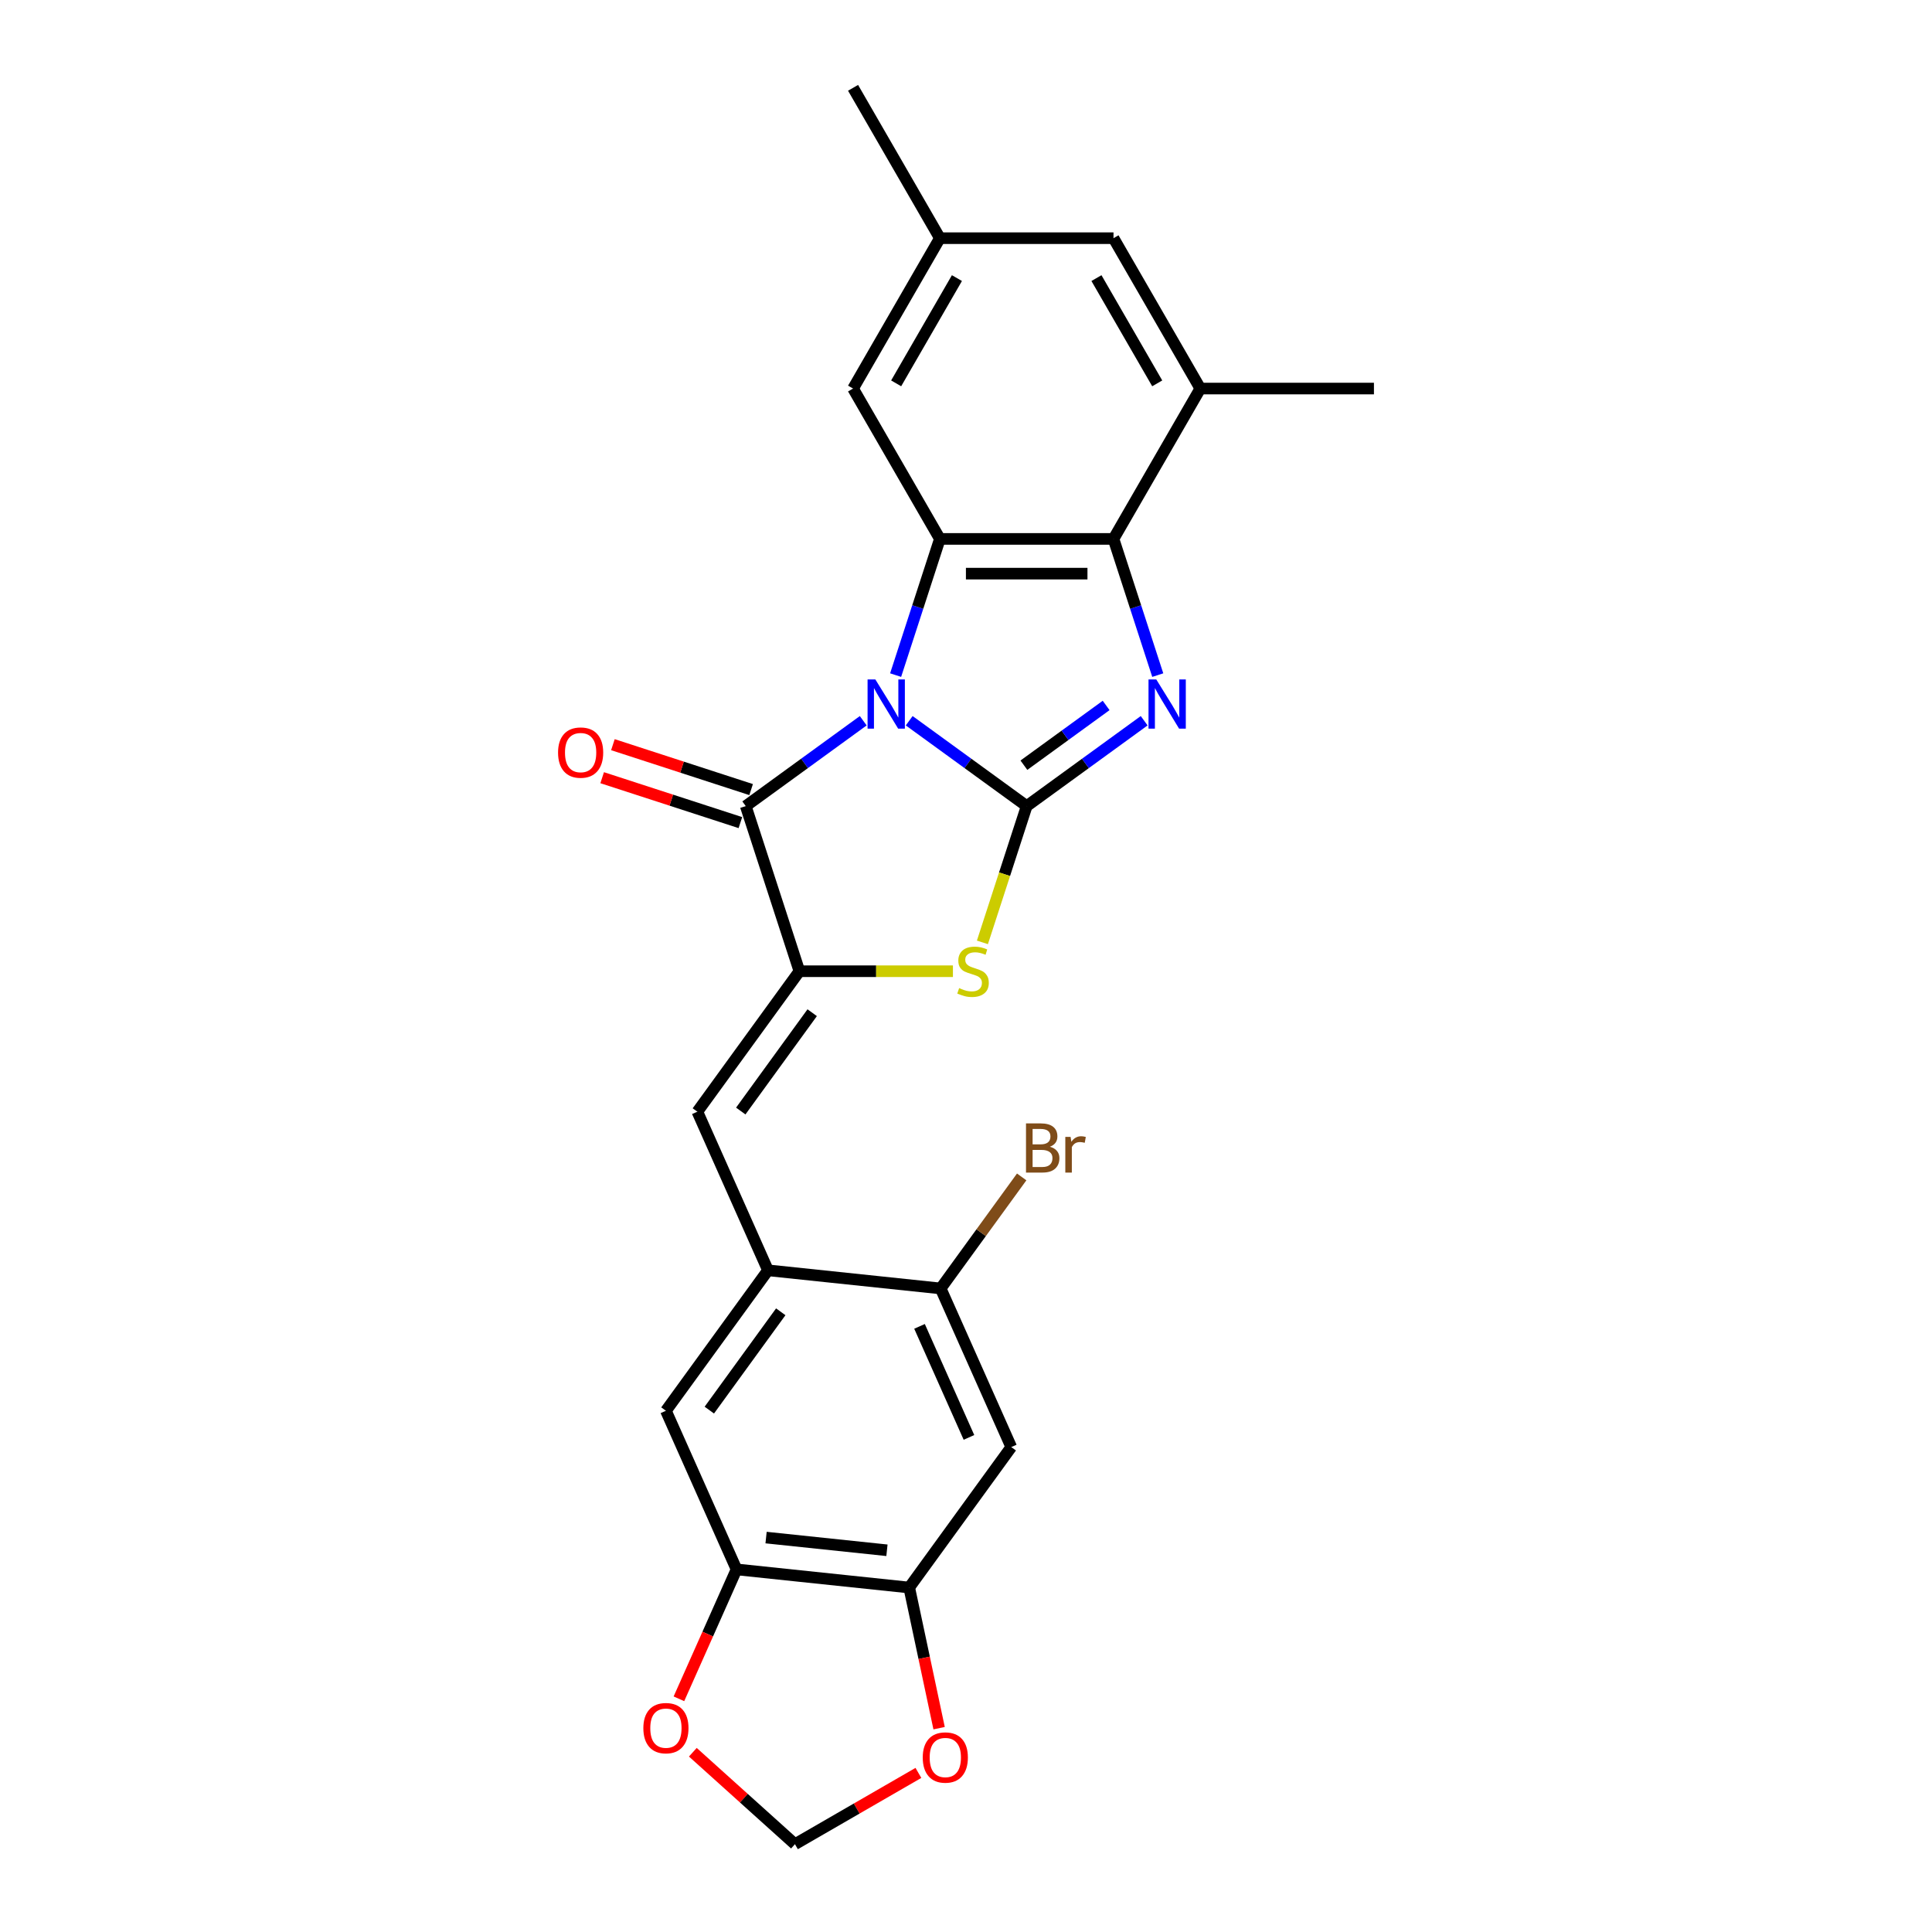 <?xml version='1.0' encoding='iso-8859-1'?>
<svg version='1.1' baseProfile='full'
              xmlns='http://www.w3.org/2000/svg'
                      xmlns:rdkit='http://www.rdkit.org/xml'
                      xmlns:xlink='http://www.w3.org/1999/xlink'
                  xml:space='preserve'
width='1000px' height='1000px' viewBox='0 0 1000 1000'>
<!-- END OF HEADER -->
<rect style='opacity:1.0;fill:#FFFFFF;stroke:none' width='1000' height='1000' x='0' y='0'> </rect>
<path class='bond-0' d='M 470.607,373.055 L 501.01,395.144' style='fill:none;fill-rule:evenodd;stroke:#0000FF;stroke-width:6px;stroke-linecap:butt;stroke-linejoin:miter;stroke-opacity:1' />
<path class='bond-0' d='M 501.01,395.144 L 531.413,417.234' style='fill:none;fill-rule:evenodd;stroke:#000000;stroke-width:6px;stroke-linecap:butt;stroke-linejoin:miter;stroke-opacity:1' />
<path class='bond-2' d='M 446.809,373.055 L 416.406,395.144' style='fill:none;fill-rule:evenodd;stroke:#0000FF;stroke-width:6px;stroke-linecap:butt;stroke-linejoin:miter;stroke-opacity:1' />
<path class='bond-2' d='M 416.406,395.144 L 386.003,417.234' style='fill:none;fill-rule:evenodd;stroke:#000000;stroke-width:6px;stroke-linecap:butt;stroke-linejoin:miter;stroke-opacity:1' />
<path class='bond-4' d='M 463.573,349.438 L 475.026,314.189' style='fill:none;fill-rule:evenodd;stroke:#0000FF;stroke-width:6px;stroke-linecap:butt;stroke-linejoin:miter;stroke-opacity:1' />
<path class='bond-4' d='M 475.026,314.189 L 486.479,278.94' style='fill:none;fill-rule:evenodd;stroke:#000000;stroke-width:6px;stroke-linecap:butt;stroke-linejoin:miter;stroke-opacity:1' />
<path class='bond-1' d='M 531.413,417.234 L 561.816,395.144' style='fill:none;fill-rule:evenodd;stroke:#000000;stroke-width:6px;stroke-linecap:butt;stroke-linejoin:miter;stroke-opacity:1' />
<path class='bond-1' d='M 561.816,395.144 L 592.22,373.055' style='fill:none;fill-rule:evenodd;stroke:#0000FF;stroke-width:6px;stroke-linecap:butt;stroke-linejoin:miter;stroke-opacity:1' />
<path class='bond-1' d='M 529.969,396.066 L 551.252,380.603' style='fill:none;fill-rule:evenodd;stroke:#000000;stroke-width:6px;stroke-linecap:butt;stroke-linejoin:miter;stroke-opacity:1' />
<path class='bond-1' d='M 551.252,380.603 L 572.534,365.141' style='fill:none;fill-rule:evenodd;stroke:#0000FF;stroke-width:6px;stroke-linecap:butt;stroke-linejoin:miter;stroke-opacity:1' />
<path class='bond-5' d='M 531.413,417.234 L 519.954,452.501' style='fill:none;fill-rule:evenodd;stroke:#000000;stroke-width:6px;stroke-linecap:butt;stroke-linejoin:miter;stroke-opacity:1' />
<path class='bond-5' d='M 519.954,452.501 L 508.495,487.768' style='fill:none;fill-rule:evenodd;stroke:#CCCC00;stroke-width:6px;stroke-linecap:butt;stroke-linejoin:miter;stroke-opacity:1' />
<path class='bond-25' d='M 599.254,349.438 L 587.801,314.189' style='fill:none;fill-rule:evenodd;stroke:#0000FF;stroke-width:6px;stroke-linecap:butt;stroke-linejoin:miter;stroke-opacity:1' />
<path class='bond-25' d='M 587.801,314.189 L 576.347,278.94' style='fill:none;fill-rule:evenodd;stroke:#000000;stroke-width:6px;stroke-linecap:butt;stroke-linejoin:miter;stroke-opacity:1' />
<path class='bond-3' d='M 386.003,417.234 L 413.774,502.704' style='fill:none;fill-rule:evenodd;stroke:#000000;stroke-width:6px;stroke-linecap:butt;stroke-linejoin:miter;stroke-opacity:1' />
<path class='bond-18' d='M 388.78,408.687 L 353.009,397.064' style='fill:none;fill-rule:evenodd;stroke:#000000;stroke-width:6px;stroke-linecap:butt;stroke-linejoin:miter;stroke-opacity:1' />
<path class='bond-18' d='M 353.009,397.064 L 317.239,385.442' style='fill:none;fill-rule:evenodd;stroke:#FF0000;stroke-width:6px;stroke-linecap:butt;stroke-linejoin:miter;stroke-opacity:1' />
<path class='bond-18' d='M 383.226,425.781 L 347.455,414.158' style='fill:none;fill-rule:evenodd;stroke:#000000;stroke-width:6px;stroke-linecap:butt;stroke-linejoin:miter;stroke-opacity:1' />
<path class='bond-18' d='M 347.455,414.158 L 311.685,402.536' style='fill:none;fill-rule:evenodd;stroke:#FF0000;stroke-width:6px;stroke-linecap:butt;stroke-linejoin:miter;stroke-opacity:1' />
<path class='bond-7' d='M 413.774,502.704 L 360.95,575.409' style='fill:none;fill-rule:evenodd;stroke:#000000;stroke-width:6px;stroke-linecap:butt;stroke-linejoin:miter;stroke-opacity:1' />
<path class='bond-7' d='M 420.391,524.174 L 383.415,575.068' style='fill:none;fill-rule:evenodd;stroke:#000000;stroke-width:6px;stroke-linecap:butt;stroke-linejoin:miter;stroke-opacity:1' />
<path class='bond-26' d='M 413.774,502.704 L 453.505,502.704' style='fill:none;fill-rule:evenodd;stroke:#000000;stroke-width:6px;stroke-linecap:butt;stroke-linejoin:miter;stroke-opacity:1' />
<path class='bond-26' d='M 453.505,502.704 L 493.235,502.704' style='fill:none;fill-rule:evenodd;stroke:#CCCC00;stroke-width:6px;stroke-linecap:butt;stroke-linejoin:miter;stroke-opacity:1' />
<path class='bond-6' d='M 486.479,278.94 L 576.347,278.94' style='fill:none;fill-rule:evenodd;stroke:#000000;stroke-width:6px;stroke-linecap:butt;stroke-linejoin:miter;stroke-opacity:1' />
<path class='bond-6' d='M 499.959,296.914 L 562.867,296.914' style='fill:none;fill-rule:evenodd;stroke:#000000;stroke-width:6px;stroke-linecap:butt;stroke-linejoin:miter;stroke-opacity:1' />
<path class='bond-15' d='M 486.479,278.94 L 441.545,201.112' style='fill:none;fill-rule:evenodd;stroke:#000000;stroke-width:6px;stroke-linecap:butt;stroke-linejoin:miter;stroke-opacity:1' />
<path class='bond-9' d='M 576.347,278.94 L 621.282,201.112' style='fill:none;fill-rule:evenodd;stroke:#000000;stroke-width:6px;stroke-linecap:butt;stroke-linejoin:miter;stroke-opacity:1' />
<path class='bond-8' d='M 360.95,575.409 L 397.503,657.508' style='fill:none;fill-rule:evenodd;stroke:#000000;stroke-width:6px;stroke-linecap:butt;stroke-linejoin:miter;stroke-opacity:1' />
<path class='bond-13' d='M 397.503,657.508 L 486.879,666.902' style='fill:none;fill-rule:evenodd;stroke:#000000;stroke-width:6px;stroke-linecap:butt;stroke-linejoin:miter;stroke-opacity:1' />
<path class='bond-14' d='M 397.503,657.508 L 344.68,730.213' style='fill:none;fill-rule:evenodd;stroke:#000000;stroke-width:6px;stroke-linecap:butt;stroke-linejoin:miter;stroke-opacity:1' />
<path class='bond-14' d='M 404.121,678.979 L 367.144,729.872' style='fill:none;fill-rule:evenodd;stroke:#000000;stroke-width:6px;stroke-linecap:butt;stroke-linejoin:miter;stroke-opacity:1' />
<path class='bond-23' d='M 621.282,201.112 L 711.15,201.112' style='fill:none;fill-rule:evenodd;stroke:#000000;stroke-width:6px;stroke-linecap:butt;stroke-linejoin:miter;stroke-opacity:1' />
<path class='bond-27' d='M 621.282,201.112 L 576.347,123.283' style='fill:none;fill-rule:evenodd;stroke:#000000;stroke-width:6px;stroke-linecap:butt;stroke-linejoin:miter;stroke-opacity:1' />
<path class='bond-27' d='M 598.976,198.424 L 567.522,143.944' style='fill:none;fill-rule:evenodd;stroke:#000000;stroke-width:6px;stroke-linecap:butt;stroke-linejoin:miter;stroke-opacity:1' />
<path class='bond-10' d='M 523.432,749.001 L 486.879,666.902' style='fill:none;fill-rule:evenodd;stroke:#000000;stroke-width:6px;stroke-linecap:butt;stroke-linejoin:miter;stroke-opacity:1' />
<path class='bond-10' d='M 501.529,743.997 L 475.942,686.527' style='fill:none;fill-rule:evenodd;stroke:#000000;stroke-width:6px;stroke-linecap:butt;stroke-linejoin:miter;stroke-opacity:1' />
<path class='bond-28' d='M 523.432,749.001 L 470.609,821.706' style='fill:none;fill-rule:evenodd;stroke:#000000;stroke-width:6px;stroke-linecap:butt;stroke-linejoin:miter;stroke-opacity:1' />
<path class='bond-11' d='M 470.609,821.706 L 381.232,812.313' style='fill:none;fill-rule:evenodd;stroke:#000000;stroke-width:6px;stroke-linecap:butt;stroke-linejoin:miter;stroke-opacity:1' />
<path class='bond-11' d='M 459.081,802.422 L 396.518,795.846' style='fill:none;fill-rule:evenodd;stroke:#000000;stroke-width:6px;stroke-linecap:butt;stroke-linejoin:miter;stroke-opacity:1' />
<path class='bond-16' d='M 470.609,821.706 L 478.345,858.101' style='fill:none;fill-rule:evenodd;stroke:#000000;stroke-width:6px;stroke-linecap:butt;stroke-linejoin:miter;stroke-opacity:1' />
<path class='bond-16' d='M 478.345,858.101 L 486.08,894.495' style='fill:none;fill-rule:evenodd;stroke:#FF0000;stroke-width:6px;stroke-linecap:butt;stroke-linejoin:miter;stroke-opacity:1' />
<path class='bond-12' d='M 381.232,812.313 L 344.68,730.213' style='fill:none;fill-rule:evenodd;stroke:#000000;stroke-width:6px;stroke-linecap:butt;stroke-linejoin:miter;stroke-opacity:1' />
<path class='bond-17' d='M 381.232,812.313 L 366.321,845.804' style='fill:none;fill-rule:evenodd;stroke:#000000;stroke-width:6px;stroke-linecap:butt;stroke-linejoin:miter;stroke-opacity:1' />
<path class='bond-17' d='M 366.321,845.804 L 351.41,879.296' style='fill:none;fill-rule:evenodd;stroke:#FF0000;stroke-width:6px;stroke-linecap:butt;stroke-linejoin:miter;stroke-opacity:1' />
<path class='bond-22' d='M 486.879,666.902 L 507.852,638.035' style='fill:none;fill-rule:evenodd;stroke:#000000;stroke-width:6px;stroke-linecap:butt;stroke-linejoin:miter;stroke-opacity:1' />
<path class='bond-22' d='M 507.852,638.035 L 528.825,609.169' style='fill:none;fill-rule:evenodd;stroke:#7F4C19;stroke-width:6px;stroke-linecap:butt;stroke-linejoin:miter;stroke-opacity:1' />
<path class='bond-21' d='M 441.545,201.112 L 486.479,123.283' style='fill:none;fill-rule:evenodd;stroke:#000000;stroke-width:6px;stroke-linecap:butt;stroke-linejoin:miter;stroke-opacity:1' />
<path class='bond-21' d='M 463.85,198.424 L 495.304,143.944' style='fill:none;fill-rule:evenodd;stroke:#000000;stroke-width:6px;stroke-linecap:butt;stroke-linejoin:miter;stroke-opacity:1' />
<path class='bond-29' d='M 475.364,917.653 L 443.414,936.099' style='fill:none;fill-rule:evenodd;stroke:#FF0000;stroke-width:6px;stroke-linecap:butt;stroke-linejoin:miter;stroke-opacity:1' />
<path class='bond-29' d='M 443.414,936.099 L 411.465,954.545' style='fill:none;fill-rule:evenodd;stroke:#000000;stroke-width:6px;stroke-linecap:butt;stroke-linejoin:miter;stroke-opacity:1' />
<path class='bond-20' d='M 358.609,906.954 L 385.037,930.75' style='fill:none;fill-rule:evenodd;stroke:#FF0000;stroke-width:6px;stroke-linecap:butt;stroke-linejoin:miter;stroke-opacity:1' />
<path class='bond-20' d='M 385.037,930.75 L 411.465,954.545' style='fill:none;fill-rule:evenodd;stroke:#000000;stroke-width:6px;stroke-linecap:butt;stroke-linejoin:miter;stroke-opacity:1' />
<path class='bond-19' d='M 576.347,123.283 L 486.479,123.283' style='fill:none;fill-rule:evenodd;stroke:#000000;stroke-width:6px;stroke-linecap:butt;stroke-linejoin:miter;stroke-opacity:1' />
<path class='bond-24' d='M 486.479,123.283 L 441.545,45.455' style='fill:none;fill-rule:evenodd;stroke:#000000;stroke-width:6px;stroke-linecap:butt;stroke-linejoin:miter;stroke-opacity:1' />
<path  class='atom-0' d='M 453.082 351.685
L 461.422 365.165
Q 462.249 366.495, 463.579 368.904
Q 464.909 371.312, 464.981 371.456
L 464.981 351.685
L 468.36 351.685
L 468.36 377.136
L 464.873 377.136
L 455.922 362.397
Q 454.879 360.672, 453.765 358.695
Q 452.687 356.717, 452.363 356.106
L 452.363 377.136
L 449.056 377.136
L 449.056 351.685
L 453.082 351.685
' fill='#0000FF'/>
<path  class='atom-2' d='M 598.493 351.685
L 606.832 365.165
Q 607.659 366.495, 608.989 368.904
Q 610.319 371.312, 610.391 371.456
L 610.391 351.685
L 613.77 351.685
L 613.77 377.136
L 610.283 377.136
L 601.332 362.397
Q 600.29 360.672, 599.176 358.695
Q 598.097 356.717, 597.774 356.106
L 597.774 377.136
L 594.467 377.136
L 594.467 351.685
L 598.493 351.685
' fill='#0000FF'/>
<path  class='atom-6' d='M 496.453 511.439
Q 496.74 511.547, 497.927 512.05
Q 499.113 512.553, 500.407 512.877
Q 501.737 513.165, 503.031 513.165
Q 505.44 513.165, 506.842 512.014
Q 508.243 510.828, 508.243 508.779
Q 508.243 507.377, 507.525 506.514
Q 506.842 505.652, 505.763 505.184
Q 504.685 504.717, 502.887 504.178
Q 500.623 503.495, 499.257 502.848
Q 497.927 502.201, 496.956 500.835
Q 496.021 499.469, 496.021 497.168
Q 496.021 493.969, 498.178 491.992
Q 500.371 490.014, 504.685 490.014
Q 507.632 490.014, 510.975 491.416
L 510.149 494.184
Q 507.093 492.926, 504.793 492.926
Q 502.312 492.926, 500.946 493.969
Q 499.58 494.975, 499.616 496.737
Q 499.616 498.103, 500.299 498.929
Q 501.018 499.756, 502.025 500.223
Q 503.067 500.691, 504.793 501.23
Q 507.093 501.949, 508.459 502.668
Q 509.825 503.387, 510.796 504.861
Q 511.802 506.299, 511.802 508.779
Q 511.802 512.302, 509.43 514.207
Q 507.093 516.076, 503.175 516.076
Q 500.91 516.076, 499.185 515.573
Q 497.495 515.106, 495.482 514.279
L 496.453 511.439
' fill='#CCCC00'/>
<path  class='atom-17' d='M 477.611 909.683
Q 477.611 903.572, 480.63 900.157
Q 483.65 896.742, 489.293 896.742
Q 494.937 896.742, 497.957 900.157
Q 500.976 903.572, 500.976 909.683
Q 500.976 915.866, 497.921 919.389
Q 494.865 922.876, 489.293 922.876
Q 483.686 922.876, 480.63 919.389
Q 477.611 915.902, 477.611 909.683
M 489.293 920
Q 493.176 920, 495.261 917.412
Q 497.382 914.788, 497.382 909.683
Q 497.382 904.686, 495.261 902.17
Q 493.176 899.618, 489.293 899.618
Q 485.411 899.618, 483.29 902.134
Q 481.205 904.65, 481.205 909.683
Q 481.205 914.824, 483.29 917.412
Q 485.411 920, 489.293 920
' fill='#FF0000'/>
<path  class='atom-18' d='M 332.997 894.483
Q 332.997 888.372, 336.016 884.957
Q 339.036 881.542, 344.68 881.542
Q 350.323 881.542, 353.343 884.957
Q 356.362 888.372, 356.362 894.483
Q 356.362 900.666, 353.307 904.189
Q 350.251 907.676, 344.68 907.676
Q 339.072 907.676, 336.016 904.189
Q 332.997 900.702, 332.997 894.483
M 344.68 904.8
Q 348.562 904.8, 350.647 902.212
Q 352.768 899.588, 352.768 894.483
Q 352.768 889.487, 350.647 886.97
Q 348.562 884.418, 344.68 884.418
Q 340.797 884.418, 338.676 886.935
Q 336.591 889.451, 336.591 894.483
Q 336.591 899.624, 338.676 902.212
Q 340.797 904.8, 344.68 904.8
' fill='#FF0000'/>
<path  class='atom-19' d='M 288.85 389.535
Q 288.85 383.424, 291.869 380.009
Q 294.889 376.594, 300.533 376.594
Q 306.176 376.594, 309.196 380.009
Q 312.215 383.424, 312.215 389.535
Q 312.215 395.718, 309.16 399.24
Q 306.104 402.727, 300.533 402.727
Q 294.925 402.727, 291.869 399.24
Q 288.85 395.754, 288.85 389.535
M 300.533 399.852
Q 304.415 399.852, 306.5 397.263
Q 308.621 394.639, 308.621 389.535
Q 308.621 384.538, 306.5 382.022
Q 304.415 379.469, 300.533 379.469
Q 296.65 379.469, 294.529 381.986
Q 292.444 384.502, 292.444 389.535
Q 292.444 394.675, 294.529 397.263
Q 296.65 399.852, 300.533 399.852
' fill='#FF0000'/>
<path  class='atom-23' d='M 543.423 593.55
Q 545.868 594.233, 547.09 595.743
Q 548.348 597.216, 548.348 599.409
Q 548.348 602.932, 546.083 604.945
Q 543.855 606.922, 539.613 606.922
L 531.057 606.922
L 531.057 581.471
L 538.57 581.471
Q 542.92 581.471, 545.113 583.233
Q 547.306 584.994, 547.306 588.229
Q 547.306 592.076, 543.423 593.55
M 534.472 584.347
L 534.472 592.327
L 538.57 592.327
Q 541.087 592.327, 542.381 591.321
Q 543.711 590.278, 543.711 588.229
Q 543.711 584.347, 538.57 584.347
L 534.472 584.347
M 539.613 604.046
Q 542.093 604.046, 543.423 602.86
Q 544.753 601.674, 544.753 599.409
Q 544.753 597.324, 543.28 596.282
Q 541.842 595.203, 539.074 595.203
L 534.472 595.203
L 534.472 604.046
L 539.613 604.046
' fill='#7F4C19'/>
<path  class='atom-23' d='M 554.136 588.445
L 554.531 590.997
Q 556.472 588.122, 559.636 588.122
Q 560.642 588.122, 562.008 588.481
L 561.469 591.501
Q 559.923 591.141, 559.06 591.141
Q 557.551 591.141, 556.544 591.752
Q 555.574 592.327, 554.783 593.729
L 554.783 606.922
L 551.404 606.922
L 551.404 588.445
L 554.136 588.445
' fill='#7F4C19'/>
</svg>
